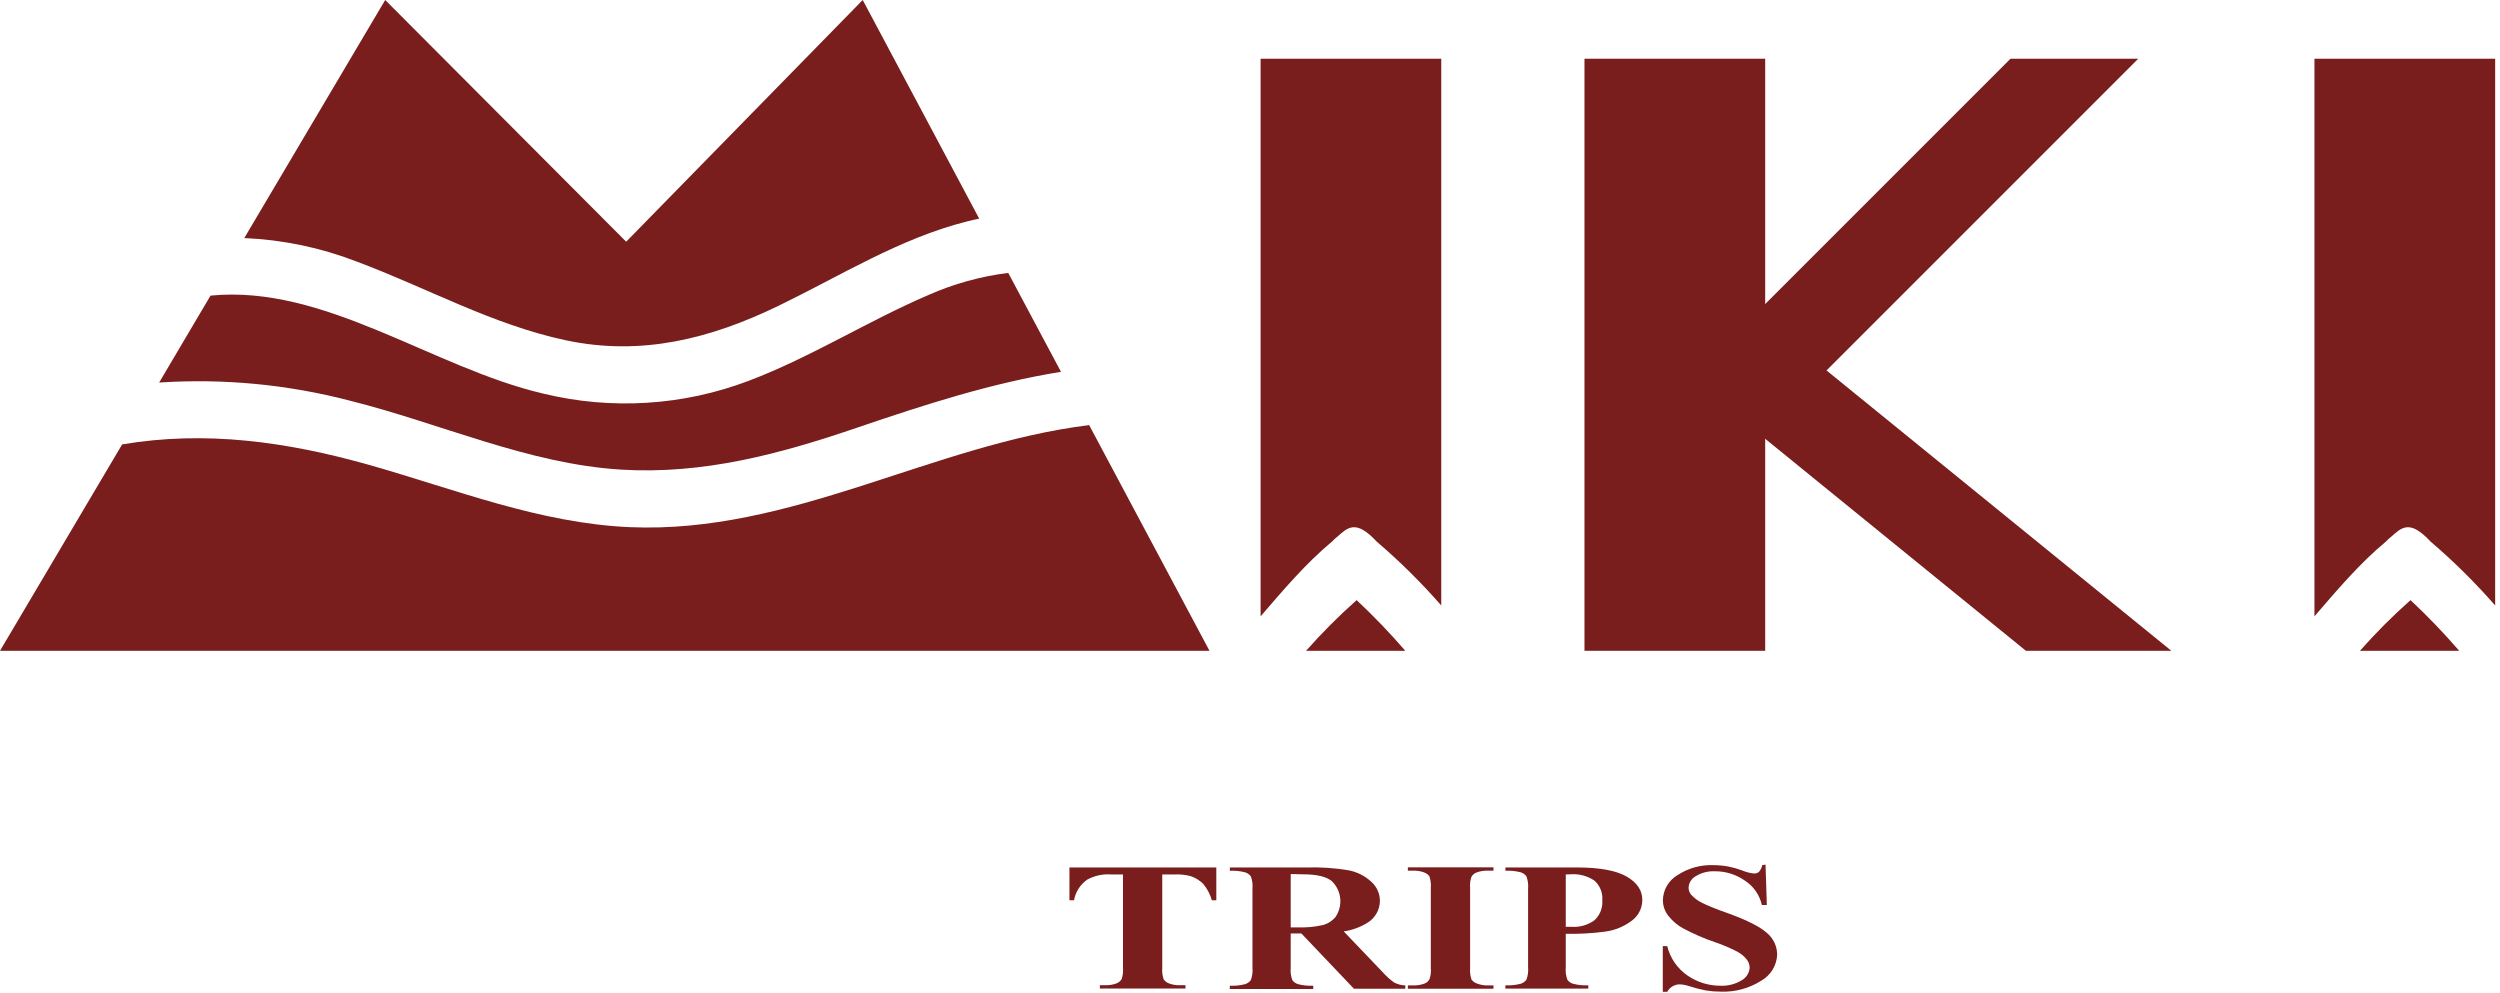 <?xml version="1.0" encoding="UTF-8"?> <svg xmlns="http://www.w3.org/2000/svg" width="438" height="174" viewBox="0 0 438 174" fill="none"><path d="M213.097 151.977V157.727H212.317C212.017 156.681 211.506 155.708 210.817 154.867C210.186 154.236 209.415 153.763 208.567 153.487C207.65 153.254 206.703 153.16 205.757 153.207H203.627V169.587C203.569 170.263 203.654 170.945 203.877 171.587C204.108 171.916 204.437 172.164 204.817 172.297C205.433 172.529 206.09 172.634 206.747 172.607H207.697V173.187H192.697V172.607H193.647C194.329 172.633 195.01 172.521 195.647 172.277C196.012 172.13 196.319 171.866 196.517 171.527C196.729 170.882 196.807 170.202 196.747 169.527V153.207H194.677C193.223 153.096 191.768 153.409 190.487 154.107C189.881 154.528 189.365 155.064 188.967 155.685C188.569 156.307 188.297 157 188.167 157.727H187.367V151.977H213.097Z" fill="#791D1D"></path><path d="M226.131 163.543V169.543C226.063 170.278 226.159 171.019 226.411 171.713C226.656 172.054 227.008 172.304 227.411 172.423C228.282 172.65 229.182 172.741 230.081 172.693V173.273H215.461V172.693C216.366 172.742 217.274 172.651 218.151 172.423C218.552 172.294 218.902 172.042 219.151 171.703C219.404 171.013 219.5 170.274 219.431 169.543V155.713C219.499 154.977 219.403 154.236 219.151 153.543C218.904 153.203 218.553 152.954 218.151 152.833C217.277 152.606 216.373 152.515 215.471 152.563V151.983H228.751C231.285 151.897 233.82 152.065 236.321 152.483C237.789 152.776 239.149 153.468 240.251 154.483C240.726 154.904 241.106 155.421 241.366 156.001C241.627 156.58 241.761 157.208 241.761 157.843C241.751 158.631 241.536 159.402 241.139 160.083C240.741 160.763 240.173 161.328 239.491 161.723C238.245 162.476 236.861 162.972 235.421 163.183L242.291 170.373C242.869 171.018 243.512 171.601 244.211 172.113C244.826 172.445 245.512 172.626 246.211 172.643V173.223H237.211L228.001 163.543H226.131ZM226.131 153.133V162.483H227.321C228.795 162.533 230.27 162.398 231.711 162.083C232.606 161.86 233.405 161.355 233.991 160.643C234.641 159.681 234.928 158.52 234.802 157.366C234.675 156.212 234.143 155.141 233.301 154.343C232.301 153.563 230.641 153.183 228.381 153.183L226.131 153.133Z" fill="#791D1D"></path><path d="M261.656 172.641V173.221H246.656V172.641H247.606C248.288 172.666 248.968 172.554 249.606 172.311C249.965 172.166 250.262 171.901 250.446 171.561C250.664 170.918 250.742 170.236 250.676 169.561V155.561C250.731 154.886 250.653 154.206 250.446 153.561C250.218 153.229 249.888 152.98 249.506 152.851C248.9 152.623 248.254 152.518 247.606 152.541H246.656V151.961H261.656V152.541H260.656C259.974 152.517 259.294 152.629 258.656 152.871C258.295 153.02 257.993 153.284 257.796 153.621C257.579 154.264 257.501 154.946 257.566 155.621V169.621C257.512 170.297 257.594 170.977 257.806 171.621C258.057 171.957 258.407 172.205 258.806 172.331C259.415 172.563 260.065 172.669 260.716 172.641H261.656Z" fill="#791D1D"></path><path d="M274.322 163.597V169.477C274.254 170.212 274.35 170.953 274.602 171.647C274.847 171.988 275.199 172.238 275.602 172.357C276.473 172.582 277.374 172.673 278.272 172.627V173.207H263.742V172.627C264.647 172.676 265.555 172.585 266.432 172.357C266.833 172.228 267.183 171.976 267.432 171.637C267.691 170.948 267.79 170.209 267.722 169.477V155.707C267.787 154.971 267.688 154.23 267.432 153.537C267.185 153.197 266.834 152.948 266.432 152.827C265.558 152.6 264.654 152.509 263.752 152.557V151.977H276.212C280.322 151.977 283.212 152.527 285.052 153.607C286.892 154.687 287.732 156.057 287.732 157.677C287.731 158.359 287.575 159.033 287.275 159.646C286.976 160.259 286.54 160.796 286.002 161.217C284.619 162.297 282.972 162.987 281.232 163.217C278.942 163.525 276.632 163.652 274.322 163.597ZM274.322 153.207V162.377H275.322C276.747 162.482 278.163 162.082 279.322 161.247C279.81 160.807 280.19 160.26 280.433 159.65C280.676 159.039 280.775 158.381 280.722 157.727C280.776 157.08 280.677 156.431 280.434 155.83C280.191 155.229 279.81 154.693 279.322 154.267C278.099 153.452 276.638 153.068 275.172 153.177L274.322 153.207Z" fill="#791D1D"></path><path d="M309.32 151.477L309.55 158.557H308.68C308.284 156.788 307.206 155.246 305.68 154.267C304.159 153.21 302.352 152.645 300.5 152.647C299.306 152.584 298.121 152.884 297.1 153.507C296.736 153.703 296.428 153.99 296.207 154.341C295.986 154.691 295.86 155.093 295.84 155.507C295.835 155.964 295.995 156.408 296.29 156.757C296.854 157.371 297.534 157.867 298.29 158.217C298.95 158.557 300.47 159.217 302.86 160.047C306.21 161.267 308.46 162.427 309.63 163.507C310.167 163.97 310.598 164.542 310.896 165.185C311.195 165.829 311.353 166.528 311.36 167.237C311.324 168.174 311.048 169.087 310.56 169.889C310.072 170.69 309.387 171.354 308.57 171.817C306.455 173.167 303.978 173.837 301.47 173.737C300.616 173.739 299.764 173.672 298.92 173.537C297.905 173.344 296.903 173.087 295.92 172.767C295.385 172.583 294.826 172.478 294.26 172.457C293.854 172.465 293.456 172.571 293.1 172.767C292.676 172.994 292.328 173.342 292.1 173.767H291.32V165.767H292.1C292.616 167.867 293.887 169.704 295.67 170.927C297.351 172.08 299.342 172.697 301.38 172.697C302.701 172.765 304.011 172.434 305.14 171.747C305.543 171.524 305.883 171.202 306.128 170.812C306.373 170.422 306.515 169.976 306.54 169.517C306.529 168.986 306.339 168.475 306 168.067C305.55 167.518 304.996 167.062 304.37 166.727C303.119 166.082 301.822 165.53 300.49 165.077C298.557 164.421 296.681 163.608 294.88 162.647C293.864 162.085 292.973 161.323 292.26 160.407C291.658 159.628 291.334 158.671 291.34 157.687C291.36 156.812 291.6 155.956 292.039 155.199C292.478 154.442 293.101 153.808 293.85 153.357C295.716 152.111 297.929 151.488 300.17 151.577C301.076 151.573 301.98 151.656 302.87 151.827C303.694 151.996 304.503 152.23 305.29 152.527C305.929 152.793 306.602 152.965 307.29 153.037C307.598 153.051 307.902 152.96 308.15 152.777C308.454 152.439 308.658 152.023 308.74 151.577L309.32 151.477Z" fill="#791D1D"></path><path d="M62.477 45.82C74.707 50.38 86.227 56.87 99.097 59.61C112.367 62.44 124.497 59.35 136.467 53.54C147.247 48.31 157.677 41.76 169.397 38.8C170.117 38.61 170.837 38.45 171.557 38.31L151.147 0L109.707 42.35L67.487 0L42.797 41.71C49.537 41.996 56.185 43.384 62.477 45.82Z" fill="#791D1D"></path><path d="M61.323 70.203C77.033 74.123 92.463 81.263 108.743 82.272C123.213 83.172 136.743 79.522 150.323 74.873C162.093 70.873 173.693 67.112 185.883 65.142L176.643 47.812C171.812 48.417 167.096 49.724 162.643 51.693C151.973 56.273 142.133 62.553 131.243 66.692C119.719 71.084 107.134 71.872 95.153 68.953C75.753 64.412 56.883 49.812 36.883 51.792L27.883 67.022C39.128 66.279 50.419 67.353 61.323 70.203Z" fill="#791D1D"></path><path d="M190.82 74.477C163.32 77.877 138.61 93.577 110.32 92.357C94.52 91.667 79.78 85.737 64.72 81.467C50.31 77.387 36.02 75.387 21.4 77.857L0 114.017H211.9L190.82 74.477Z" fill="#791D1D"></path><path d="M237.68 105.141C234.552 107.921 231.593 110.886 228.82 114.021H246.21C243.527 110.911 240.68 107.947 237.68 105.141Z" fill="#791D1D"></path><path d="M241.199 94.889C245.235 98.34 249.015 102.08 252.509 106.079V10.289H220.859V107.979C224.679 103.539 228.859 98.609 233.399 94.859C233.674 94.556 233.975 94.278 234.299 94.029C236.099 92.449 237.519 90.919 241.199 94.889Z" fill="#791D1D"></path><path d="M309.262 10.289H277.602V114.019H309.262V10.289Z" fill="#791D1D"></path><path d="M352.238 10.289L290.648 71.879L301.838 83.069L374.618 10.289H352.238Z" fill="#791D1D"></path><path d="M354.942 114.02L284.852 57.03L297.592 46.68L380.422 114.02H354.942Z" fill="#791D1D"></path><path d="M422.321 105.141C419.19 107.918 416.231 110.884 413.461 114.021H430.851C428.168 110.911 425.32 107.947 422.321 105.141Z" fill="#791D1D"></path><path d="M425.842 94.889C429.878 98.34 433.658 102.08 437.152 106.079V10.289H405.492V107.979C409.312 103.539 413.492 98.609 418.042 94.859C418.317 94.556 418.618 94.278 418.942 94.029C420.742 92.449 422.162 90.919 425.842 94.889Z" fill="#791D1D"></path></svg> 